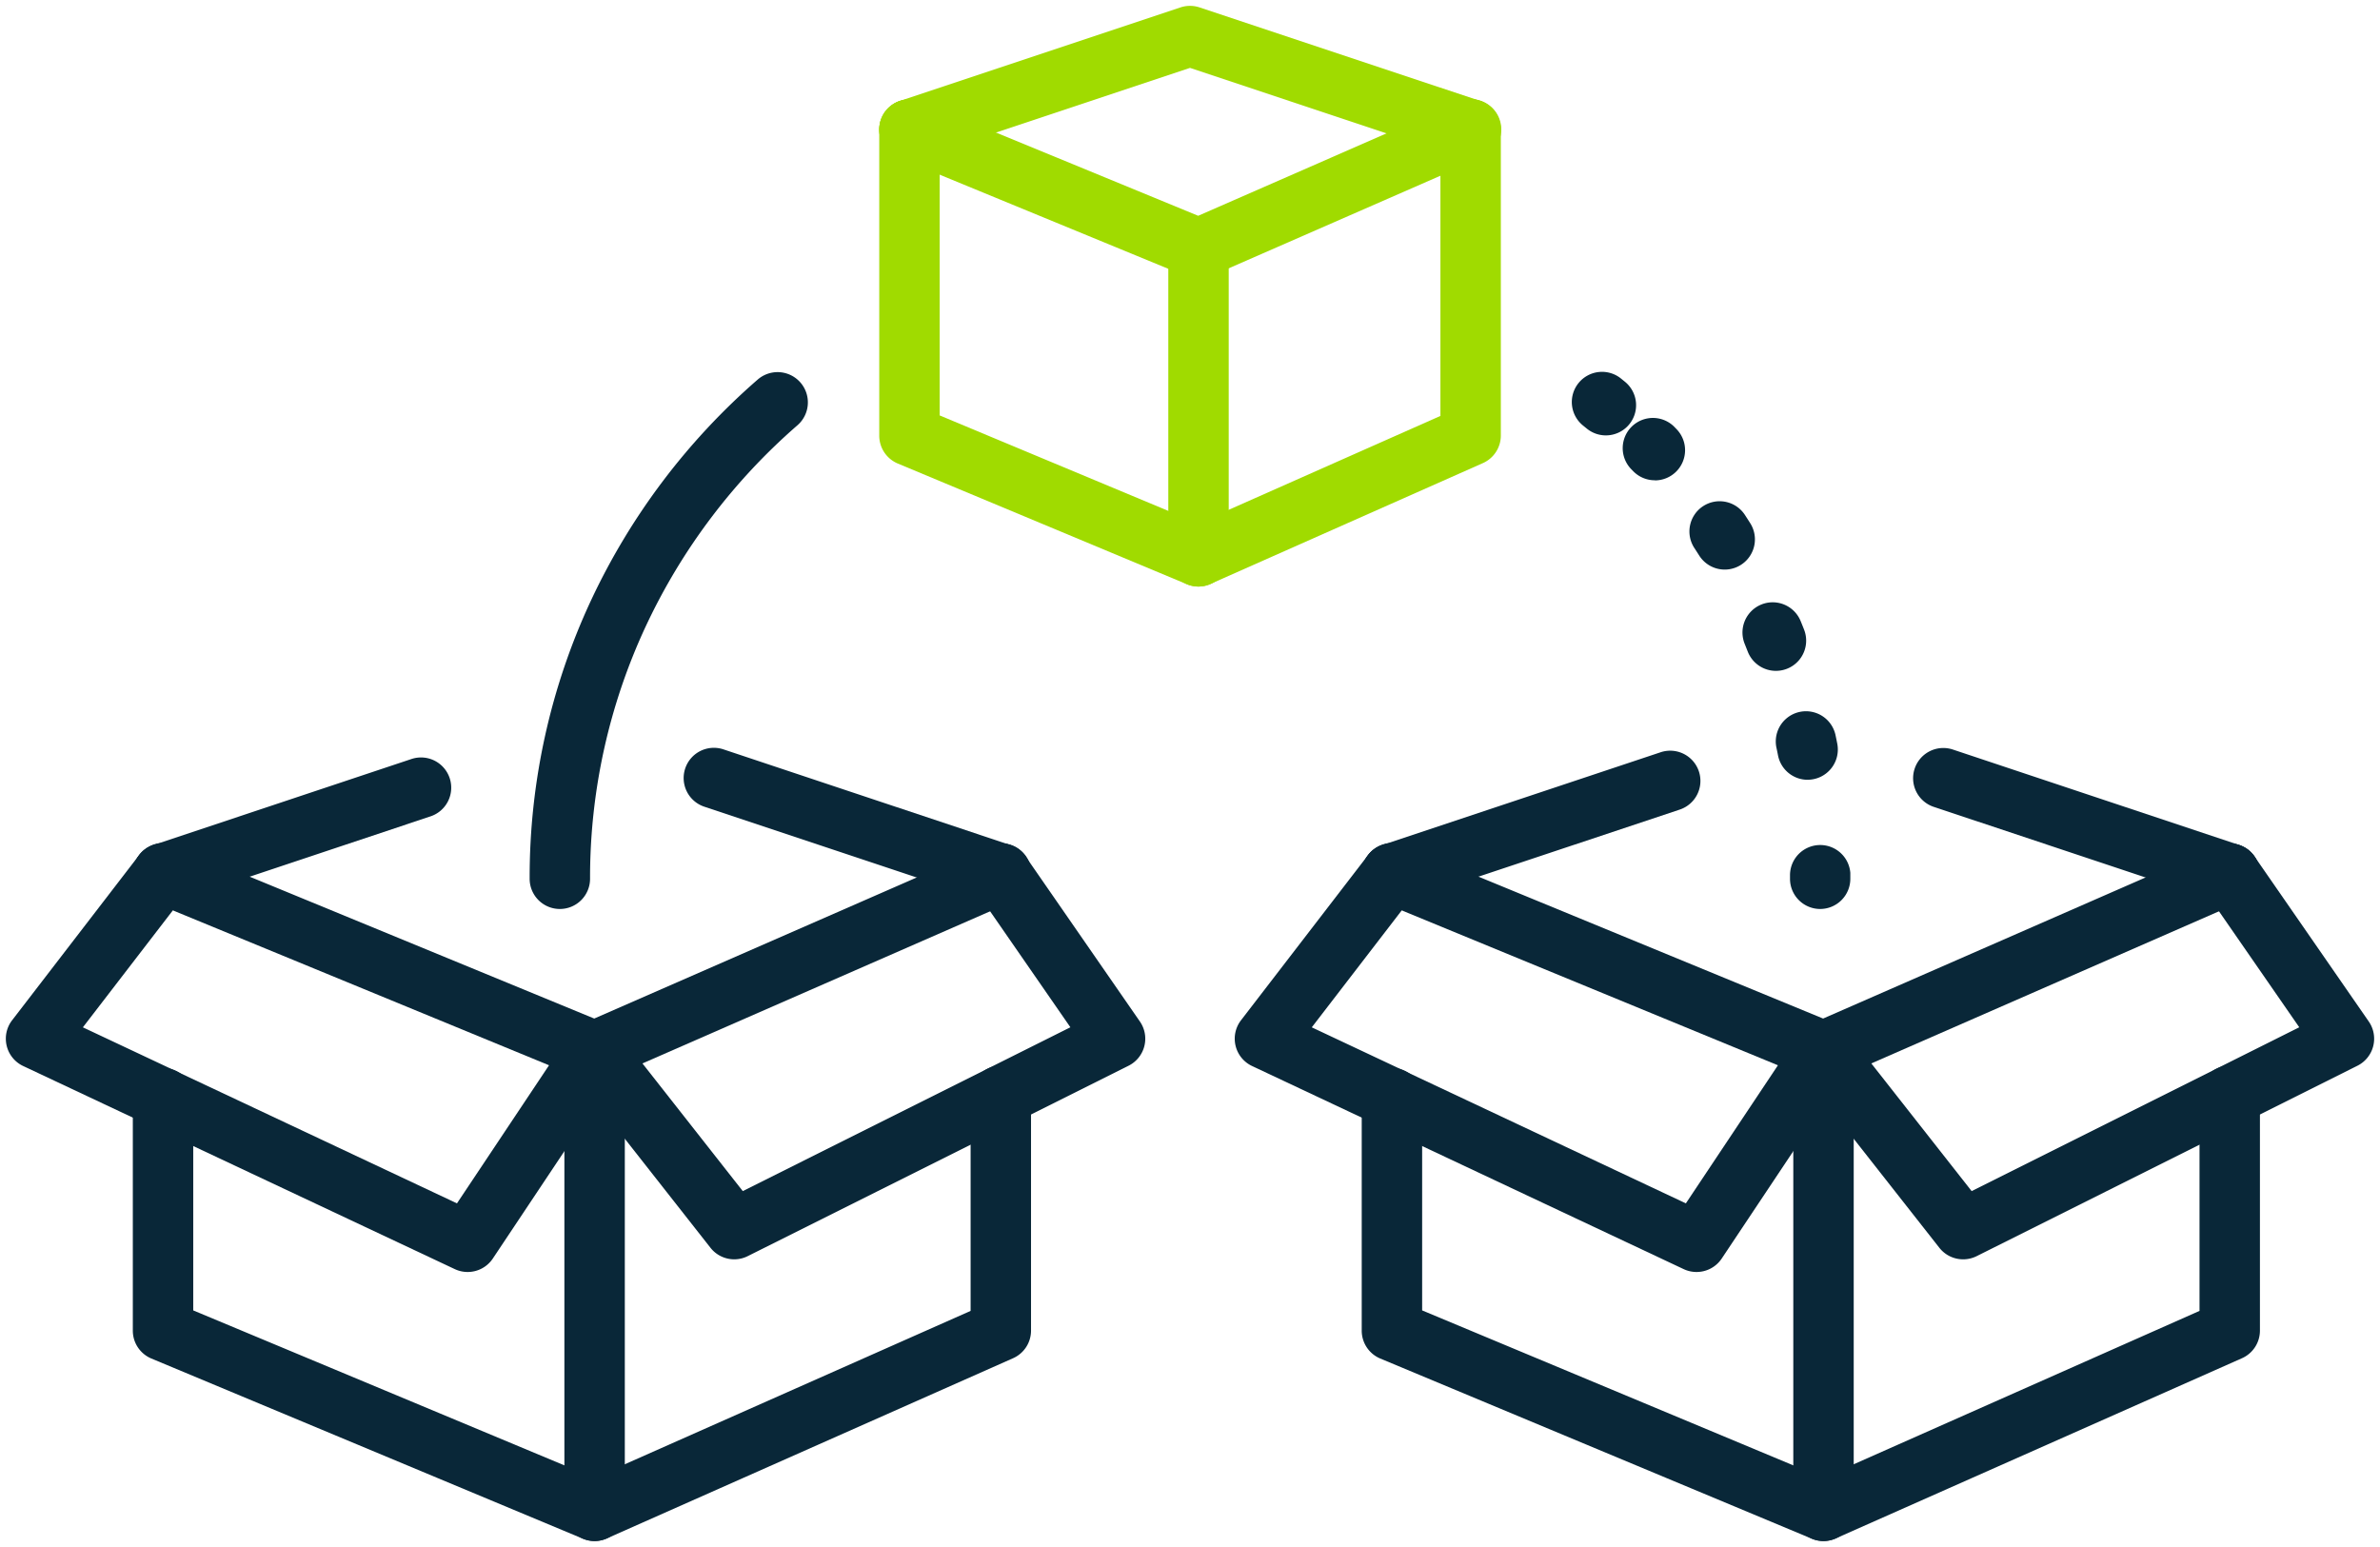 <svg xmlns="http://www.w3.org/2000/svg" xmlns:xlink="http://www.w3.org/1999/xlink" width="78" height="50.696" viewBox="0 0 78 50.696">
  <defs>
    <clipPath id="clip-path">
      <rect id="Rectangle_1051" data-name="Rectangle 1051" width="78" height="50.696" fill="#092738" stroke="#223039" stroke-width="1"/>
    </clipPath>
  </defs>
  <g id="Group_1825" data-name="Group 1825" transform="translate(0 0)">
    <g id="Group_1812" data-name="Group 1812" transform="translate(0 0)">
      <g id="Group_1811" data-name="Group 1811" clip-path="url(#clip-path)">
        <path id="Path_7089" data-name="Path 7089" d="M19.534,52.317a.989.989,0,0,1-.381-.076L5.009,46.335a.99.99,0,0,1-.608-.913V37.8a.99.99,0,0,1,1.98,0v6.958l13.142,5.487,12.335-5.471V37.725a.99.99,0,0,1,1.98,0v7.7a.99.99,0,0,1-.588.9L19.936,52.231A.99.99,0,0,1,19.534,52.317Z" transform="translate(-0.048 -1.812)" fill="#092738"/>
      </g>
    </g>
    <path id="Path_7090" data-name="Path 7090" d="M19.535,36.839a.99.99,0,0,1-.377-.075L5.013,30.94a.99.99,0,1,1,.754-1.831l13.756,5.664L32.45,29.118a.99.99,0,1,1,.793,1.814L19.932,36.756A.99.99,0,0,1,19.535,36.839Z" transform="translate(-0.048 -1.392)" fill="#092738"/>
    <g id="Group_1814" data-name="Group 1814" transform="translate(0 0)">
      <g id="Group_1813" data-name="Group 1813" clip-path="url(#clip-path)">
        <path id="Line_221" data-name="Line 221" d="M-.26,15.787a.99.99,0,0,1-.99-.99V-.26a.99.99,0,0,1,.99-.99.99.99,0,0,1,.99.99V14.8A.99.99,0,0,1-.26,15.787Z" transform="translate(19.747 34.717)" fill="#092738"/>
        <path id="Path_7091" data-name="Path 7091" d="M15.134,43.079a.987.987,0,0,1-.421-.094L.568,36.329a.99.99,0,0,1-.363-1.5l4.16-5.408a.99.99,0,1,1,1.569,1.207l-3.41,4.433,12.26,5.769,3.687-5.53a.99.99,0,1,1,1.647,1.1l-4.16,6.24A.99.99,0,0,1,15.134,43.079Z" transform="translate(0.192 -1.392)" fill="#092738"/>
      </g>
    </g>
    <path id="Path_7092" data-name="Path 7092" d="M24.928,42.664a.989.989,0,0,1-.779-.378l-4.577-5.825a.99.99,0,1,1,1.557-1.223l4.078,5.19,10.737-5.369-3.094-4.47a.99.99,0,0,1,1.628-1.127l3.744,5.408a.99.99,0,0,1-.371,1.449L25.37,42.559A.987.987,0,0,1,24.928,42.664Z" transform="translate(-0.864 -1.392)" fill="#092738"/>
    <path id="Line_222" data-name="Line 222" d="M-.26,3.548A.99.99,0,0,1-1.2,2.871.99.99,0,0,1-.573,1.619L7.882-1.2a.99.99,0,0,1,1.252.626A.99.99,0,0,1,8.508.679L.053,3.5A.989.989,0,0,1-.26,3.548Z" transform="translate(5.603 26.075)" fill="#092738"/>
    <path id="Line_223" data-name="Line 223" d="M9.143,3.864a.989.989,0,0,1-.313-.051L-.573.679A.99.99,0,0,1-1.2-.573.99.99,0,0,1,.053-1.2l9.4,3.134a.99.99,0,0,1-.313,1.929Z" transform="translate(23.656 25.759)" fill="#092738"/>
    <g id="Group_1816" data-name="Group 1816" transform="translate(0 0)">
      <g id="Group_1815" data-name="Group 1815" clip-path="url(#clip-path)">
        <path id="Path_7093" data-name="Path 7093" d="M40.738,19.208a.99.99,0,0,1-.381-.076l-9.473-3.955a.99.99,0,0,1-.609-.913V4.232a.99.99,0,1,1,1.98,0V13.6l8.472,3.537,7.939-3.521V4.232a.99.99,0,1,1,1.98,0V14.263a.99.99,0,0,1-.589.9l-8.917,3.955A.99.99,0,0,1,40.738,19.208Z" transform="translate(-1.459 0.015)" fill="#a0db00"/>
        <path id="Path_7094" data-name="Path 7094" d="M40.738,9.122a.99.99,0,0,1-.377-.075l-9.473-3.9a.99.99,0,0,1,.754-1.831l9.085,3.741,8.532-3.733a.99.99,0,1,1,.793,1.814l-8.917,3.9A.99.99,0,0,1,40.738,9.122Z" transform="translate(-1.459 0.015)" fill="#a0db00"/>
      </g>
    </g>
    <path id="Line_224" data-name="Line 224" d="M-.26,10.815a.99.99,0,0,1-.99-.99V-.26a.99.99,0,0,1,.99-.99.99.99,0,0,1,.99.99V9.825A.99.99,0,0,1-.26,10.815Z" transform="translate(39.539 8.408)" fill="#a0db00"/>
    <g id="Group_1818" data-name="Group 1818" transform="translate(0 0)">
      <g id="Group_1817" data-name="Group 1817" clip-path="url(#clip-path)">
        <path id="Path_7095" data-name="Path 7095" d="M31.264,5.045a.99.99,0,0,1-.313-1.929L40.146.051a.99.99,0,0,1,.626,0l9.2,3.065a.99.99,0,0,1-.626,1.878L40.459,2.033,31.578,4.994A.989.989,0,0,1,31.264,5.045Z" transform="translate(-1.459 0.192)" fill="#a0db00"/>
        <path id="Path_7096" data-name="Path 7096" d="M62.133,52.317a.989.989,0,0,1-.381-.076L47.607,46.335A.99.99,0,0,1,47,45.421V37.8a.99.99,0,0,1,1.98,0v6.958l13.142,5.487,12.335-5.471V37.725a.99.99,0,0,1,1.98,0v7.7a.99.99,0,0,1-.588.9L62.534,52.231A.99.99,0,0,1,62.133,52.317Z" transform="translate(-2.372 -1.812)" fill="#092738"/>
      </g>
    </g>
    <path id="Path_7097" data-name="Path 7097" d="M62.133,36.839a.99.99,0,0,1-.377-.075L47.611,30.94a.99.99,0,1,1,.754-1.831l13.756,5.664,12.927-5.656a.99.99,0,0,1,.794,1.814L62.53,36.756A.99.99,0,0,1,62.133,36.839Z" transform="translate(-2.372 -1.392)" fill="#092738"/>
    <g id="Group_1820" data-name="Group 1820" transform="translate(0 0)">
      <g id="Group_1819" data-name="Group 1819" clip-path="url(#clip-path)">
        <path id="Line_225" data-name="Line 225" d="M-.26,15.787a.99.99,0,0,1-.99-.99V-.26a.99.99,0,0,1,.99-.99.99.99,0,0,1,.99.99V14.8A.99.99,0,0,1-.26,15.787Z" transform="translate(60.022 34.717)" fill="#092738"/>
      </g>
    </g>
    <path id="Path_7098" data-name="Path 7098" d="M57.732,43.079a.987.987,0,0,1-.421-.094L43.167,36.329a.99.99,0,0,1-.363-1.5l4.16-5.408a.99.99,0,1,1,1.569,1.207l-3.41,4.433,12.26,5.769,3.687-5.53a.99.99,0,1,1,1.647,1.1l-4.16,6.24A.99.99,0,0,1,57.732,43.079Z" transform="translate(-2.132 -1.392)" fill="#092738"/>
    <g id="Group_1822" data-name="Group 1822" transform="translate(0 0)">
      <g id="Group_1821" data-name="Group 1821" clip-path="url(#clip-path)">
        <path id="Path_7099" data-name="Path 7099" d="M67.526,42.664a.989.989,0,0,1-.779-.378L62.17,36.461a.99.99,0,0,1,1.557-1.223l4.078,5.19,10.737-5.369-3.094-4.47a.99.99,0,0,1,1.628-1.127l3.744,5.408a.99.99,0,0,1-.371,1.449l-12.48,6.241A.987.987,0,0,1,67.526,42.664Z" transform="translate(-3.188 -1.392)" fill="#092738"/>
      </g>
    </g>
    <path id="Line_226" data-name="Line 226" d="M-.26,3.771A.99.99,0,0,1-1.2,3.094.99.99,0,0,1-.573,1.842L8.552-1.2A.99.99,0,0,1,9.8-.573.99.99,0,0,1,9.178.679L.053,3.72A.989.989,0,0,1-.26,3.771Z" transform="translate(45.877 25.852)" fill="#092738"/>
    <path id="Line_227" data-name="Line 227" d="M9.125,3.858a.989.989,0,0,1-.313-.051L-.573.679A.99.99,0,0,1-1.2-.573.99.99,0,0,1,.053-1.2L9.438,1.929a.99.99,0,0,1-.313,1.929Z" transform="translate(63.949 25.765)" fill="#092738"/>
    <g id="Group_1824" data-name="Group 1824" transform="translate(0 0)">
      <g id="Group_1823" data-name="Group 1823" clip-path="url(#clip-path)">
        <path id="Path_7100" data-name="Path 7100" d="M19.146,30.291a.99.99,0,0,1-.99-.99,21.459,21.459,0,0,1,2.021-9.144,21.861,21.861,0,0,1,5.455-7.218.99.99,0,1,1,1.3,1.5,19.867,19.867,0,0,0-4.957,6.559A19.494,19.494,0,0,0,20.136,29.3.99.99,0,0,1,19.146,30.291Z" transform="translate(-0.798 -0.501)" fill="#092738"/>
        <path id="Path_7101" data-name="Path 7101" d="M62.835,31.183a.99.99,0,0,1-.99-.99c0-.045,0-.085,0-.117A.99.99,0,0,1,63.822,30c0,.069,0,.134,0,.191A.99.99,0,0,1,62.835,31.183Z" transform="translate(-3.181 -1.393)" fill="#092738"/>
        <path id="Path_7102" data-name="Path 7102" d="M62.105,26.142a.99.99,0,0,1-.97-.8q-.026-.134-.055-.268a.99.99,0,0,1,1.937-.409q.031.147.06.294a.991.991,0,0,1-.972,1.182Zm-1.039-3.57a.99.99,0,0,1-.922-.629q-.05-.127-.1-.253a.99.99,0,1,1,1.833-.749q.057.139.112.279a.99.99,0,0,1-.921,1.352Zm-1.676-3.319a.989.989,0,0,1-.838-.461q-.073-.115-.147-.229a.99.99,0,1,1,1.657-1.083q.082.126.163.254a.99.99,0,0,1-.836,1.519ZM57.1,16.326a.987.987,0,0,1-.713-.3l-.078-.08a.99.99,0,0,1,1.417-1.382l.087.09a.99.99,0,0,1-.713,1.676Z" transform="translate(-2.864 -0.586)" fill="#092738"/>
        <path id="Path_7103" data-name="Path 7103" d="M55.4,14.77a.986.986,0,0,1-.621-.219l-.117-.095a.99.99,0,1,1,1.243-1.541l.117.095a.99.99,0,0,1-.622,1.76Z" transform="translate(-2.77 -0.501)" fill="#092738"/>
      </g>
    </g>
  </g>
</svg>
